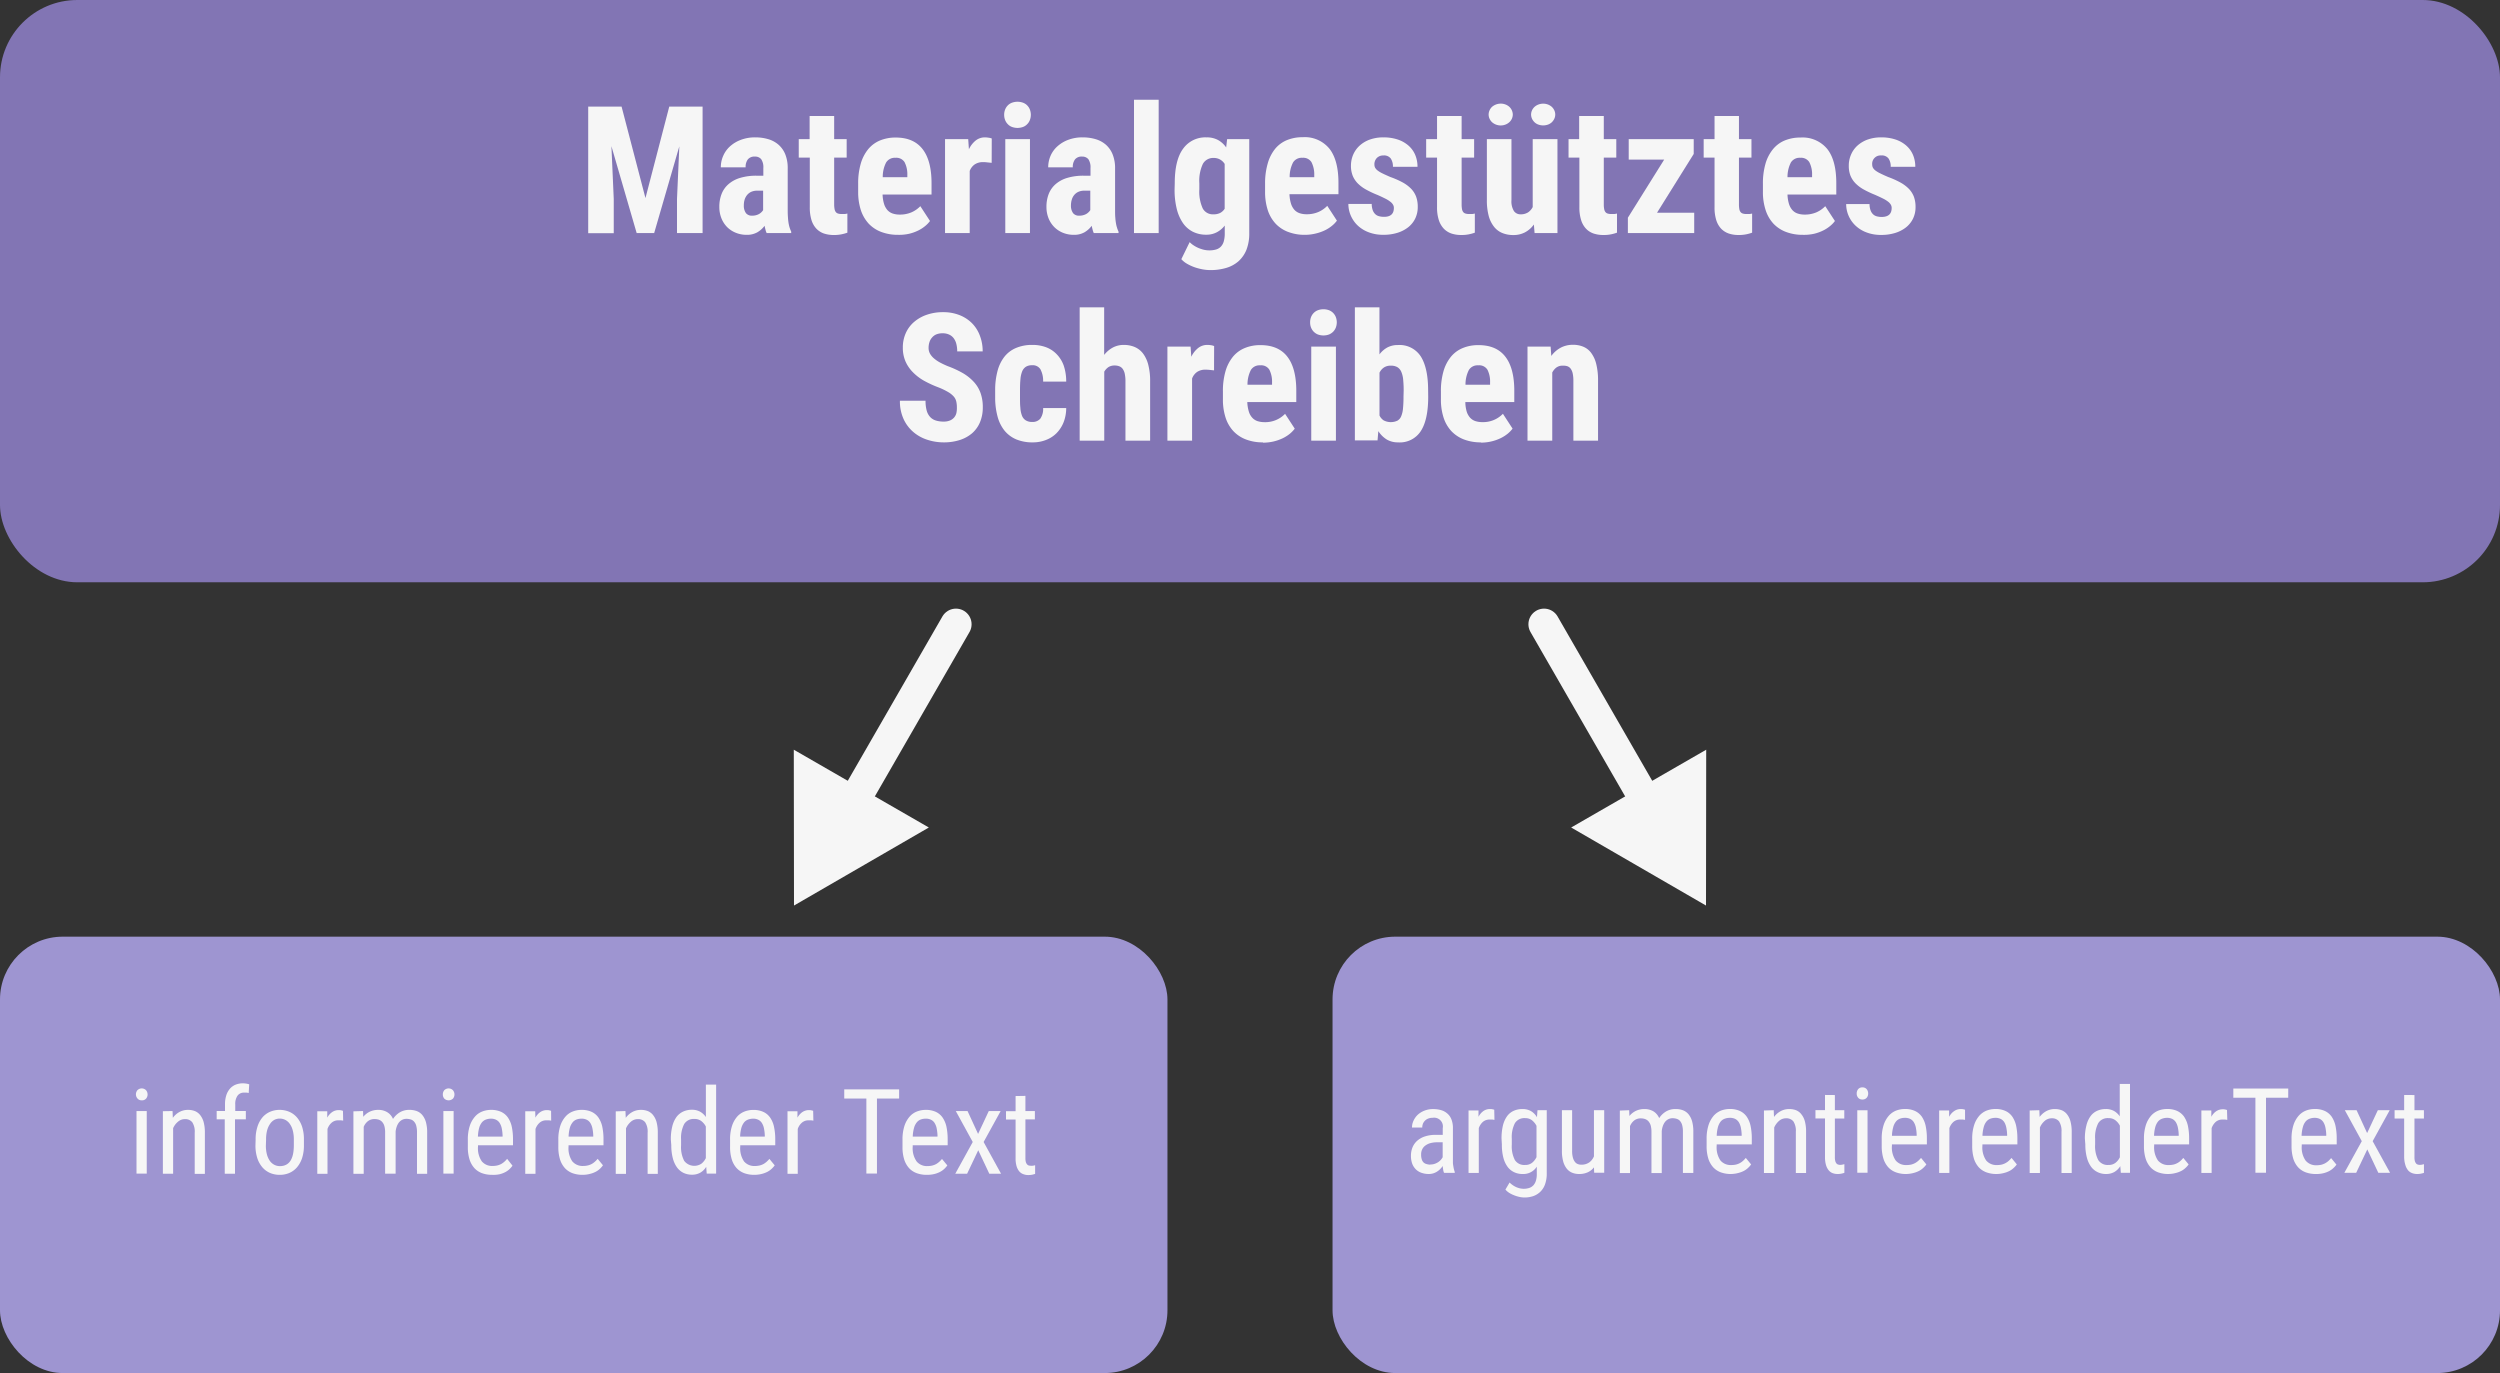 <svg id="Ebene_1" data-name="Ebene 1" xmlns="http://www.w3.org/2000/svg" viewBox="0 0 600 329.53"><rect x="0" y="0" width="600" height="329.53" fill="#333333" stroke="none"/><rect width="600" height="139.75" rx="18.56" fill="#8275b4"/><rect y="224.8" width="280.19" height="104.73" rx="15.06" fill="#9e95d1"/><rect x="319.81" y="224.8" width="280.19" height="104.73" rx="15.06" fill="#9e95d1"/><path d="M149.18,160.83l5.73,21.95,5.71-21.95h8v30.35h-6.14V183l.56-12.65L157,191.18H152.8l-6.06-20.86L147.3,183v8.21h-6.13V160.83Z" transform="translate(0 -135.24)" fill="#f6f6f6"/><path d="M184,191.18a3.94,3.94,0,0,1-.28-.8c-.08-.3-.15-.61-.22-.95a5.85,5.85,0,0,1-1.72,1.55,5.05,5.05,0,0,1-2.58.62,6.87,6.87,0,0,1-2.57-.48,6.27,6.27,0,0,1-2.09-1.35,6.35,6.35,0,0,1-1.39-2.12,7.25,7.25,0,0,1-.51-2.78,8.31,8.31,0,0,1,.55-3.1,6,6,0,0,1,1.67-2.35,7.44,7.44,0,0,1,2.79-1.49,13.27,13.27,0,0,1,3.95-.52h1.6v-1.82a3.41,3.41,0,0,0-.52-2.15,1.87,1.87,0,0,0-1.52-.62,2,2,0,0,0-1.68.68,3,3,0,0,0-.53,1.9H173a6.73,6.73,0,0,1,.58-2.78,6.6,6.6,0,0,1,1.65-2.28,8.14,8.14,0,0,1,2.61-1.55,9.51,9.51,0,0,1,3.44-.58,10.85,10.85,0,0,1,3.1.43,6.51,6.51,0,0,1,2.46,1.33,6.12,6.12,0,0,1,1.63,2.32,8.84,8.84,0,0,1,.58,3.39v10q0,1,.06,1.74a12.68,12.68,0,0,0,.15,1.38,8.52,8.52,0,0,0,.26,1.1,7.83,7.83,0,0,0,.37.93v.35ZM180.49,187a3.31,3.31,0,0,0,1.66-.39,2.84,2.84,0,0,0,1-.94V181h-1.39a3.49,3.49,0,0,0-1.44.27,2.81,2.81,0,0,0-1,.75,3.33,3.33,0,0,0-.61,1.13,4.73,4.73,0,0,0-.19,1.37,3,3,0,0,0,.51,1.87A1.75,1.75,0,0,0,180.49,187Z" transform="translate(0 -135.24)" fill="#f6f6f6"/><path d="M200.2,163.08v5.55h3v4.44h-3v11.19a6.14,6.14,0,0,0,.1,1.17,1.6,1.6,0,0,0,.31.72,1.11,1.11,0,0,0,.55.35,2.83,2.83,0,0,0,.82.1c.29,0,.56,0,.8,0a4.51,4.51,0,0,0,.59-.11l0,4.59a9.4,9.4,0,0,1-1.44.4,8.76,8.76,0,0,1-1.81.16,7.39,7.39,0,0,1-2.38-.36,4.6,4.6,0,0,1-1.82-1.17,5.31,5.31,0,0,1-1.17-2.08,10.1,10.1,0,0,1-.4-3.06V173.07H191.7v-4.44h2.61v-5.55Z" transform="translate(0 -135.24)" fill="#f6f6f6"/><path d="M215.57,191.6a11.2,11.2,0,0,1-4.11-.71,8.08,8.08,0,0,1-3-2,8.94,8.94,0,0,1-1.87-3.26,14.14,14.14,0,0,1-.63-4.39v-1.86a17,17,0,0,1,.61-4.82,9.84,9.84,0,0,1,1.77-3.48,7.33,7.33,0,0,1,2.84-2.12,9.75,9.75,0,0,1,3.8-.71c2.87,0,5,.93,6.44,2.78s2.15,4.58,2.15,8.21v2.69H211.82a8.63,8.63,0,0,0,.36,2.27,4.11,4.11,0,0,0,.82,1.48,3,3,0,0,0,1.26.81,5.2,5.2,0,0,0,1.68.25,7,7,0,0,0,2.79-.53,6.65,6.65,0,0,0,2.15-1.49l2.32,3.56a6.75,6.75,0,0,1-1.15,1.2,8.28,8.28,0,0,1-1.67,1.08,10.42,10.42,0,0,1-2.17.78A10.88,10.88,0,0,1,215.57,191.6Zm-.65-18.49a2.45,2.45,0,0,0-2.24,1.11,7.46,7.46,0,0,0-.82,3.54h5.9v-.54a6.32,6.32,0,0,0-.67-3.07A2.33,2.33,0,0,0,214.92,173.11Z" transform="translate(0 -135.24)" fill="#f6f6f6"/><path d="M238,174.32l-1-.1a7.63,7.63,0,0,0-1-.07,3.54,3.54,0,0,0-2.07.55,3.31,3.31,0,0,0-1.2,1.58v14.9h-5.92V168.63h5.56l.17,2.44a5.94,5.94,0,0,1,1.63-2.11,3.54,3.54,0,0,1,2.22-.75,5.52,5.52,0,0,1,.87.08,3,3,0,0,1,.76.19Z" transform="translate(0 -135.24)" fill="#f6f6f6"/><path d="M241,162.79a3.4,3.4,0,0,1,.23-1.26,2.89,2.89,0,0,1,.65-1,2.69,2.69,0,0,1,1-.64,3.9,3.9,0,0,1,2.64,0,2.69,2.69,0,0,1,1,.64,2.89,2.89,0,0,1,.65,1,3.57,3.57,0,0,1,0,2.52,2.84,2.84,0,0,1-.65,1,2.61,2.61,0,0,1-1,.66,3.9,3.9,0,0,1-2.64,0,2.61,2.61,0,0,1-1-.66,2.84,2.84,0,0,1-.65-1A3.4,3.4,0,0,1,241,162.79Zm6.19,28.39h-5.92V168.63h5.92Z" transform="translate(0 -135.24)" fill="#f6f6f6"/><path d="M262.51,191.18a4.65,4.65,0,0,1-.28-.8c-.08-.3-.15-.61-.22-.95a5.73,5.73,0,0,1-1.72,1.55,5,5,0,0,1-2.57.62,6.88,6.88,0,0,1-2.58-.48,6.23,6.23,0,0,1-2.08-1.35,6.37,6.37,0,0,1-1.4-2.12,7.25,7.25,0,0,1-.51-2.78,8.31,8.31,0,0,1,.55-3.1,6.06,6.06,0,0,1,1.67-2.35,7.44,7.44,0,0,1,2.79-1.49,13.32,13.32,0,0,1,3.95-.52h1.61v-1.82a3.47,3.47,0,0,0-.52-2.15,1.9,1.9,0,0,0-1.52-.62,2,2,0,0,0-1.68.68,3,3,0,0,0-.53,1.9h-5.9a6.88,6.88,0,0,1,.57-2.78,6.51,6.51,0,0,1,1.66-2.28,8.09,8.09,0,0,1,2.6-1.55,9.55,9.55,0,0,1,3.44-.58,10.92,10.92,0,0,1,3.11.43,6.66,6.66,0,0,1,2.46,1.33,6.21,6.21,0,0,1,1.62,2.32,8.83,8.83,0,0,1,.59,3.39v10c0,.65,0,1.23.05,1.74a12.53,12.53,0,0,0,.16,1.38,7.13,7.13,0,0,0,.26,1.1,6.41,6.41,0,0,0,.36.93v.35ZM259,187a3.35,3.35,0,0,0,1.67-.39,2.84,2.84,0,0,0,1-.94V181h-1.4a3.56,3.56,0,0,0-1.44.27,2.81,2.81,0,0,0-1,.75,3.15,3.15,0,0,0-.6,1.13,4.73,4.73,0,0,0-.2,1.37,3,3,0,0,0,.51,1.87A1.75,1.75,0,0,0,259,187Z" transform="translate(0 -135.24)" fill="#f6f6f6"/><path d="M278.08,191.18h-5.92v-32h5.92Z" transform="translate(0 -135.24)" fill="#f6f6f6"/><path d="M281.94,179.22c0-3.7.66-6.46,2-8.28a6.55,6.55,0,0,1,5.61-2.73,5.64,5.64,0,0,1,2.79.64,5.77,5.77,0,0,1,1.94,1.78l.23-2h5.31v22.55a10.7,10.7,0,0,1-.67,4,7.42,7.42,0,0,1-1.91,2.76,7.8,7.8,0,0,1-2.95,1.6,13.09,13.09,0,0,1-3.83.52,10.42,10.42,0,0,1-1.75-.16,13.52,13.52,0,0,1-1.92-.49,11,11,0,0,1-1.82-.82,5.42,5.42,0,0,1-1.45-1.15l2-4.09a5.35,5.35,0,0,0,.95.78,7.32,7.32,0,0,0,1.17.63,9.13,9.13,0,0,0,1.28.42,5.88,5.88,0,0,0,1.29.15,5.6,5.6,0,0,0,1.6-.2,2.63,2.63,0,0,0,1.17-.67,3,3,0,0,0,.72-1.28,6.86,6.86,0,0,0,.24-2v-1.81A5.82,5.82,0,0,1,292,191a5.31,5.31,0,0,1-2.51.57,7,7,0,0,1-3.2-.71,6.47,6.47,0,0,1-2.38-2.08,10.38,10.38,0,0,1-1.49-3.41,18.92,18.92,0,0,1-.52-4.7Zm5.9,1.48a9.64,9.64,0,0,0,.81,4.55,2.74,2.74,0,0,0,2.58,1.43,3.47,3.47,0,0,0,1.62-.34,2.86,2.86,0,0,0,1.07-1V174.59a3,3,0,0,0-2.64-1.44,2.81,2.81,0,0,0-2.6,1.44,9.59,9.59,0,0,0-.84,4.63Z" transform="translate(0 -135.24)" fill="#f6f6f6"/><path d="M313.23,191.6a11.13,11.13,0,0,1-4.11-.71,8,8,0,0,1-3-2,8.8,8.8,0,0,1-1.87-3.26,14.14,14.14,0,0,1-.63-4.39v-1.86a17,17,0,0,1,.61-4.82A9.84,9.84,0,0,1,306,171a7.25,7.25,0,0,1,2.84-2.12,9.71,9.71,0,0,1,3.8-.71,7.64,7.64,0,0,1,6.44,2.78q2.15,2.76,2.15,8.21v2.69H309.47a9,9,0,0,0,.37,2.27,4,4,0,0,0,.82,1.48,3,3,0,0,0,1.26.81,5.2,5.2,0,0,0,1.68.25,7,7,0,0,0,2.78-.53,6.58,6.58,0,0,0,2.16-1.49l2.32,3.56a6.75,6.75,0,0,1-1.15,1.2,8.28,8.28,0,0,1-1.67,1.08,10.42,10.42,0,0,1-2.17.78A10.88,10.88,0,0,1,313.23,191.6Zm-.65-18.49a2.44,2.44,0,0,0-2.24,1.11,7.46,7.46,0,0,0-.82,3.54h5.9v-.54a6.44,6.44,0,0,0-.67-3.07A2.33,2.33,0,0,0,312.58,173.11Z" transform="translate(0 -135.24)" fill="#f6f6f6"/><path d="M334.53,185.14a1.48,1.48,0,0,0-.22-.8,2.45,2.45,0,0,0-.69-.73,6.86,6.86,0,0,0-1.22-.74c-.5-.25-1.09-.53-1.79-.84a23.45,23.45,0,0,1-2.73-1.28,8.73,8.73,0,0,1-2-1.48,5.76,5.76,0,0,1-1.23-1.85,6.33,6.33,0,0,1-.42-2.39,6.75,6.75,0,0,1,.53-2.66,6.37,6.37,0,0,1,1.54-2.17,7.32,7.32,0,0,1,2.45-1.46,9.56,9.56,0,0,1,3.28-.53,10.67,10.67,0,0,1,3.41.51,7.56,7.56,0,0,1,2.57,1.44,6.22,6.22,0,0,1,1.63,2.23,7.3,7.3,0,0,1,.56,2.89h-5.9a3.39,3.39,0,0,0-.52-2,2,2,0,0,0-1.77-.73,2.11,2.11,0,0,0-1.54.58,2.13,2.13,0,0,0-.61,1.63,1.56,1.56,0,0,0,.2.78,2.4,2.4,0,0,0,.65.68,7,7,0,0,0,1.17.68c.49.24,1.09.51,1.8.82A20.23,20.23,0,0,1,336.6,179a8.69,8.69,0,0,1,2.06,1.53,5.68,5.68,0,0,1,1.21,1.91,7.14,7.14,0,0,1,.39,2.46,6.27,6.27,0,0,1-.58,2.73,6.06,6.06,0,0,1-1.66,2.11,8,8,0,0,1-2.59,1.36,11,11,0,0,1-3.4.49,9.54,9.54,0,0,1-3.64-.64,7.86,7.86,0,0,1-2.64-1.68,7.34,7.34,0,0,1-1.6-2.38,7.07,7.07,0,0,1-.54-2.7h5.6a4.74,4.74,0,0,0,.25,1.51,2.53,2.53,0,0,0,.62.95,2.05,2.05,0,0,0,.92.49,4.65,4.65,0,0,0,1.15.14C333.74,187.29,334.53,186.57,334.53,185.14Z" transform="translate(0 -135.24)" fill="#f6f6f6"/><path d="M350.79,163.08v5.55h3v4.44h-3v11.19a6.24,6.24,0,0,0,.09,1.17,1.6,1.6,0,0,0,.31.72,1.14,1.14,0,0,0,.56.35,2.71,2.71,0,0,0,.81.1c.29,0,.56,0,.8,0a4.71,4.71,0,0,0,.6-.11l0,4.59a10.09,10.09,0,0,1-1.44.4,8.86,8.86,0,0,1-1.82.16,7.37,7.37,0,0,1-2.37-.36,4.64,4.64,0,0,1-1.83-1.17A5.43,5.43,0,0,1,345.3,188a9.77,9.77,0,0,1-.41-3.06V173.07h-2.61v-4.44h2.61v-5.55Z" transform="translate(0 -135.24)" fill="#f6f6f6"/><path d="M368.13,189.12A6.17,6.17,0,0,1,366,191a5.88,5.88,0,0,1-2.83.65,6.84,6.84,0,0,1-2.57-.47,4.87,4.87,0,0,1-2-1.48,7.13,7.13,0,0,1-1.3-2.6,14.27,14.27,0,0,1-.45-3.83V168.63h5.9v14.63a4.43,4.43,0,0,0,.6,2.64,1.9,1.9,0,0,0,1.58.78,3.23,3.23,0,0,0,1.8-.47,3.33,3.33,0,0,0,1.12-1.28v-16.3h5.94v22.55H368.3Zm-10.86-26.39a2.47,2.47,0,0,1,.22-1,2.73,2.73,0,0,1,.6-.85,3.23,3.23,0,0,1,3.24-.56,3,3,0,0,1,.91.56,2.6,2.6,0,0,1,.61.85,2.63,2.63,0,0,1,.22,1,2.55,2.55,0,0,1-.22,1,2.67,2.67,0,0,1-.61.84,3,3,0,0,1-.91.56,3.16,3.16,0,0,1-3.24-.56,2.8,2.8,0,0,1-.6-.84A2.4,2.4,0,0,1,357.27,162.73Zm10.19,0a2.58,2.58,0,0,1,.22-1,2.67,2.67,0,0,1,.61-.84,2.91,2.91,0,0,1,.92-.56,3.28,3.28,0,0,1,2.31,0,3.15,3.15,0,0,1,.92.56,2.8,2.8,0,0,1,.6.84,2.43,2.43,0,0,1,.22,1,2.4,2.4,0,0,1-.22,1,3,3,0,0,1-.6.85,2.77,2.77,0,0,1-.92.56,3.44,3.44,0,0,1-2.31,0,2.58,2.58,0,0,1-.92-.56,2.83,2.83,0,0,1-.61-.85A2.55,2.55,0,0,1,367.46,162.73Z" transform="translate(0 -135.24)" fill="#f6f6f6"/><path d="M384.91,163.08v5.55h3v4.44h-3v11.19a5.41,5.41,0,0,0,.1,1.17,1.5,1.5,0,0,0,.31.72,1.07,1.07,0,0,0,.55.35,2.71,2.71,0,0,0,.81.1c.3,0,.56,0,.81,0a4.51,4.51,0,0,0,.59-.11l0,4.59a10.09,10.09,0,0,1-1.44.4,8.76,8.76,0,0,1-1.81.16,7.39,7.39,0,0,1-2.38-.36,4.54,4.54,0,0,1-1.82-1.17,5.31,5.31,0,0,1-1.17-2.08,10.07,10.07,0,0,1-.41-3.06V173.07h-2.6v-4.44H379v-5.55Z" transform="translate(0 -135.24)" fill="#f6f6f6"/><path d="M397.69,186.29h8.92v4.89H390.69v-3.69l8.71-13.94h-8.51v-4.92h15.6v3.56Z" transform="translate(0 -135.24)" fill="#f6f6f6"/><path d="M417.35,163.08v5.55h3v4.44h-3v11.19a6.24,6.24,0,0,0,.09,1.17,1.6,1.6,0,0,0,.31.72,1.1,1.1,0,0,0,.56.35,2.71,2.71,0,0,0,.81.1c.29,0,.56,0,.8,0a4.51,4.51,0,0,0,.59-.11l0,4.59a9.4,9.4,0,0,1-1.44.4,8.69,8.69,0,0,1-1.81.16,7.33,7.33,0,0,1-2.37-.36,4.64,4.64,0,0,1-1.83-1.17,5.31,5.31,0,0,1-1.17-2.08,10.1,10.1,0,0,1-.4-3.06V173.07h-2.61v-4.44h2.61v-5.55Z" transform="translate(0 -135.24)" fill="#f6f6f6"/><path d="M432.71,191.6a11.2,11.2,0,0,1-4.11-.71,8.08,8.08,0,0,1-3-2,8.78,8.78,0,0,1-1.86-3.26,13.84,13.84,0,0,1-.64-4.39v-1.86a17,17,0,0,1,.61-4.82,9.7,9.7,0,0,1,1.78-3.48,7.22,7.22,0,0,1,2.83-2.12,9.75,9.75,0,0,1,3.8-.71,7.66,7.66,0,0,1,6.45,2.78q2.15,2.76,2.14,8.21v2.69H429a8.63,8.63,0,0,0,.36,2.27,4,4,0,0,0,.83,1.48,2.89,2.89,0,0,0,1.26.81,5.1,5.1,0,0,0,1.67.25,7,7,0,0,0,2.79-.53,6.65,6.65,0,0,0,2.15-1.49l2.32,3.56a6.42,6.42,0,0,1-1.15,1.2,8.28,8.28,0,0,1-1.67,1.08,10.32,10.32,0,0,1-2.16.78A11,11,0,0,1,432.71,191.6Zm-.65-18.49a2.45,2.45,0,0,0-2.24,1.11,7.59,7.59,0,0,0-.82,3.54h5.9v-.54a6.32,6.32,0,0,0-.67-3.07A2.33,2.33,0,0,0,432.06,173.11Z" transform="translate(0 -135.24)" fill="#f6f6f6"/><path d="M454,185.14a1.48,1.48,0,0,0-.22-.8,2.54,2.54,0,0,0-.68-.73,7.24,7.24,0,0,0-1.22-.74q-.75-.37-1.8-.84a25.11,25.11,0,0,1-2.73-1.28,8.73,8.73,0,0,1-2-1.48,5.76,5.76,0,0,1-1.23-1.85,6.34,6.34,0,0,1-.41-2.39,6.58,6.58,0,0,1,.53-2.66,6.21,6.21,0,0,1,1.53-2.17,7.42,7.42,0,0,1,2.45-1.46,9.56,9.56,0,0,1,3.28-.53,10.62,10.62,0,0,1,3.41.51,7.47,7.47,0,0,1,2.57,1.44,6.22,6.22,0,0,1,1.63,2.23,7.3,7.3,0,0,1,.56,2.89h-5.9a3.39,3.39,0,0,0-.52-2,2,2,0,0,0-1.77-.73,2,2,0,0,0-2.15,2.21,1.56,1.56,0,0,0,.2.78,2.4,2.4,0,0,0,.65.68,7.13,7.13,0,0,0,1.18.68c.48.24,1.08.51,1.79.82a20.9,20.9,0,0,1,2.93,1.31,8.83,8.83,0,0,1,2.05,1.53,5.68,5.68,0,0,1,1.21,1.91,7.14,7.14,0,0,1,.39,2.46,6.27,6.27,0,0,1-.58,2.73,6.06,6.06,0,0,1-1.66,2.11,8,8,0,0,1-2.59,1.36,11,11,0,0,1-3.4.49,9.57,9.57,0,0,1-3.64-.64,7.82,7.82,0,0,1-2.63-1.68,7.22,7.22,0,0,1-1.61-2.38,7.07,7.07,0,0,1-.54-2.7h5.61a4.24,4.24,0,0,0,.25,1.51,2.4,2.4,0,0,0,.61.95,2.05,2.05,0,0,0,.92.49,4.67,4.67,0,0,0,1.16.14C453.22,187.29,454,186.57,454,185.14Z" transform="translate(0 -135.24)" fill="#f6f6f6"/><path d="M229.65,233a6.13,6.13,0,0,0-.15-1.42,2.73,2.73,0,0,0-.61-1.18,5.32,5.32,0,0,0-1.34-1.07,16.12,16.12,0,0,0-2.3-1.11,26.11,26.11,0,0,1-3.26-1.48,11.77,11.77,0,0,1-2.73-2,8.74,8.74,0,0,1-1.88-2.62,8.2,8.2,0,0,1-.7-3.47,8.34,8.34,0,0,1,.71-3.47,7.58,7.58,0,0,1,2-2.68,9.27,9.27,0,0,1,3.05-1.72,11.69,11.69,0,0,1,3.88-.62,10.53,10.53,0,0,1,3.95.7,8.77,8.77,0,0,1,3,1.94,8.46,8.46,0,0,1,1.9,3,10.29,10.29,0,0,1,.67,3.78h-6.11a7,7,0,0,0-.2-1.76,3.83,3.83,0,0,0-.62-1.37,2.84,2.84,0,0,0-1.1-.9,3.57,3.57,0,0,0-1.6-.32,3.84,3.84,0,0,0-1.51.27,2.7,2.7,0,0,0-1,.74,3,3,0,0,0-.63,1.11,4.43,4.43,0,0,0-.21,1.38,2.86,2.86,0,0,0,.32,1.35,4.2,4.2,0,0,0,.92,1.13,8.22,8.22,0,0,0,1.44,1c.56.3,1.19.6,1.87.89a23.42,23.42,0,0,1,3.71,1.71,11.4,11.4,0,0,1,2.64,2.13,7.84,7.84,0,0,1,1.59,2.68,10,10,0,0,1,.52,3.36,9.09,9.09,0,0,1-.66,3.57,7.26,7.26,0,0,1-1.87,2.64,8.54,8.54,0,0,1-2.95,1.64,12.48,12.48,0,0,1-3.9.58,12.64,12.64,0,0,1-3.85-.6,9.7,9.7,0,0,1-3.36-1.82,9.08,9.08,0,0,1-2.39-3.11,10.23,10.23,0,0,1-.91-4.46h6.15a8.75,8.75,0,0,0,.27,2.34,3.71,3.71,0,0,0,.83,1.55,3.09,3.09,0,0,0,1.36.85,6.06,6.06,0,0,0,1.9.26,3.71,3.71,0,0,0,1.49-.26,2.63,2.63,0,0,0,1-.71,2.54,2.54,0,0,0,.55-1.07A5.31,5.31,0,0,0,229.65,233Z" transform="translate(0 -135.24)" fill="#f6f6f6"/><path d="M247.74,236.51a2.45,2.45,0,0,0,1.91-.76,4,4,0,0,0,.7-2.58h5.54a9.38,9.38,0,0,1-.64,3.45,7.87,7.87,0,0,1-1.7,2.6,7.17,7.17,0,0,1-2.54,1.62,8.54,8.54,0,0,1-3.14.57,10,10,0,0,1-4-.73,7.33,7.33,0,0,1-2.81-2.12,9.13,9.13,0,0,1-1.66-3.41,17.4,17.4,0,0,1-.56-4.6v-1.63a17.61,17.61,0,0,1,.56-4.62,9.45,9.45,0,0,1,1.65-3.43,7,7,0,0,1,2.8-2.12,9.76,9.76,0,0,1,3.94-.73,9.18,9.18,0,0,1,3.3.57,6.83,6.83,0,0,1,2.54,1.69A7.55,7.55,0,0,1,255.3,223a11.92,11.92,0,0,1,.59,3.82h-5.54a5.89,5.89,0,0,0-.63-2.92,2.14,2.14,0,0,0-2-1,2.72,2.72,0,0,0-1.55.39,2.5,2.5,0,0,0-.88,1.16,6.6,6.6,0,0,0-.39,1.88c-.07.74-.1,1.6-.1,2.57v1.63c0,1,0,1.85.09,2.59a6.23,6.23,0,0,0,.38,1.87,2.3,2.3,0,0,0,.89,1.12A2.91,2.91,0,0,0,247.74,236.51Z" transform="translate(0 -135.24)" fill="#f6f6f6"/><path d="M265,220.42a6.66,6.66,0,0,1,2.1-1.78,5.53,5.53,0,0,1,2.61-.62,6.72,6.72,0,0,1,2.57.48,5,5,0,0,1,2,1.52,7.6,7.6,0,0,1,1.29,2.71,15.34,15.34,0,0,1,.46,4.06V241h-5.92V226.75a8.3,8.3,0,0,0-.17-1.81,3,3,0,0,0-.5-1.17,1.81,1.81,0,0,0-.81-.62,3,3,0,0,0-1.13-.19,2.7,2.7,0,0,0-1.48.39,3.45,3.45,0,0,0-1,1.09V241h-5.9V209H265Z" transform="translate(0 -135.24)" fill="#f6f6f6"/><path d="M291.37,224.13l-1-.11a9.63,9.63,0,0,0-1-.06,3.58,3.58,0,0,0-2.06.54,3.36,3.36,0,0,0-1.21,1.59V241h-5.92V218.43h5.56l.17,2.44a5.92,5.92,0,0,1,1.64-2.1,3.5,3.5,0,0,1,2.22-.75,5.42,5.42,0,0,1,.86.07,3.43,3.43,0,0,1,.76.2Z" transform="translate(0 -135.24)" fill="#f6f6f6"/><path d="M303.11,241.41a11.13,11.13,0,0,1-4.11-.71,8.14,8.14,0,0,1-3-2,8.77,8.77,0,0,1-1.87-3.26,14.1,14.1,0,0,1-.63-4.39v-1.85a17.08,17.08,0,0,1,.61-4.83,9.84,9.84,0,0,1,1.77-3.48,7.23,7.23,0,0,1,2.84-2.11,9.54,9.54,0,0,1,3.8-.71q4.29,0,6.44,2.77t2.15,8.21v2.69H299.35a9,9,0,0,0,.37,2.27,3.81,3.81,0,0,0,.82,1.48,3,3,0,0,0,1.26.82,5.49,5.49,0,0,0,1.68.25,6.61,6.61,0,0,0,4.94-2l2.32,3.56a7.5,7.5,0,0,1-1.15,1.2,8.72,8.72,0,0,1-1.67,1.07,10.9,10.9,0,0,1-4.81,1.09Zm-.65-18.49a2.43,2.43,0,0,0-2.24,1.1,7.54,7.54,0,0,0-.82,3.55h5.89V227a6.29,6.29,0,0,0-.66-3.06A2.31,2.31,0,0,0,302.46,222.92Z" transform="translate(0 -135.24)" fill="#f6f6f6"/><path d="M314.43,212.6a3.4,3.4,0,0,1,.22-1.26,3,3,0,0,1,.65-1,2.88,2.88,0,0,1,1-.65,3.93,3.93,0,0,1,2.65,0,2.88,2.88,0,0,1,1,.65,3,3,0,0,1,.65,1,3.57,3.57,0,0,1,0,2.52,3.09,3.09,0,0,1-.65,1,3.05,3.05,0,0,1-1,.66,3.93,3.93,0,0,1-2.65,0,3.05,3.05,0,0,1-1-.66,3.09,3.09,0,0,1-.65-1A3.4,3.4,0,0,1,314.43,212.6ZM320.62,241H314.7V218.43h5.92Z" transform="translate(0 -135.24)" fill="#f6f6f6"/><path d="M342.77,230.44q0,5.49-1.75,8.22a6,6,0,0,1-5.5,2.75,5.22,5.22,0,0,1-2.72-.7,6.47,6.47,0,0,1-2-2l-.19,2.23h-5.44V209h5.9v11.3a5.82,5.82,0,0,1,1.88-1.66,5.21,5.21,0,0,1,2.52-.59A6.06,6.06,0,0,1,341,220.8q1.75,2.79,1.75,8.16ZM336.88,229a25.47,25.47,0,0,0-.12-2.65,6,6,0,0,0-.45-1.87,2.38,2.38,0,0,0-.94-1.12,3.05,3.05,0,0,0-1.58-.36,2.87,2.87,0,0,0-1.66.45,3.13,3.13,0,0,0-1.05,1.24v10.27a2.89,2.89,0,0,0,1,1.17,3.74,3.74,0,0,0,3.28.08,2.11,2.11,0,0,0,.92-1.06,6.19,6.19,0,0,0,.44-1.88,27.29,27.29,0,0,0,.12-2.79Z" transform="translate(0 -135.24)" fill="#f6f6f6"/><path d="M355.43,241.41a11.2,11.2,0,0,1-4.11-.71,8.22,8.22,0,0,1-3-2,8.77,8.77,0,0,1-1.87-3.26,14.1,14.1,0,0,1-.63-4.39v-1.85a17.08,17.08,0,0,1,.61-4.83,9.84,9.84,0,0,1,1.77-3.48,7.23,7.23,0,0,1,2.84-2.11,9.57,9.57,0,0,1,3.8-.71c2.87,0,5,.92,6.44,2.77s2.15,4.59,2.15,8.21v2.69H351.68A8.56,8.56,0,0,0,352,234a4,4,0,0,0,.82,1.48,3,3,0,0,0,1.26.82,5.49,5.49,0,0,0,1.68.25,6.61,6.61,0,0,0,4.94-2l2.32,3.56a7.5,7.5,0,0,1-1.15,1.2,8.72,8.72,0,0,1-1.67,1.07,10.9,10.9,0,0,1-4.81,1.09Zm-.65-18.49a2.44,2.44,0,0,0-2.24,1.1,7.54,7.54,0,0,0-.82,3.55h5.9V227A6.28,6.28,0,0,0,357,224,2.31,2.31,0,0,0,354.78,222.92Z" transform="translate(0 -135.24)" fill="#f6f6f6"/><path d="M372.15,218.43l.16,2.24a6.76,6.76,0,0,1,2.29-2,6.24,6.24,0,0,1,2.94-.68,6.32,6.32,0,0,1,2.42.45,4.48,4.48,0,0,1,1.9,1.47,7.38,7.38,0,0,1,1.23,2.66,16.11,16.11,0,0,1,.44,4.05V241h-5.92V226.63a8.14,8.14,0,0,0-.17-1.8,3,3,0,0,0-.49-1.12,1.69,1.69,0,0,0-.8-.58A3.24,3.24,0,0,0,375,223a2.45,2.45,0,0,0-1.46.44,3.46,3.46,0,0,0-1,1.21V241H366.6V218.43Z" transform="translate(0 -135.24)" fill="#f6f6f6"/><path d="M32.62,397.9a1.6,1.6,0,0,1,.35-1,1.46,1.46,0,0,1,2.09,0,1.59,1.59,0,0,1,.36,1,1.56,1.56,0,0,1-.35,1,1.29,1.29,0,0,1-1.06.42,1.27,1.27,0,0,1-1-.42A1.56,1.56,0,0,1,32.62,397.9Zm2.6,19H32.76v-15h2.46Z" transform="translate(0 -135.24)" fill="#f6f6f6"/><path d="M41.41,401.89l.07,1.63a4.87,4.87,0,0,1,1.6-1.41,4.29,4.29,0,0,1,2.05-.5,4.47,4.47,0,0,1,1.67.3,3.14,3.14,0,0,1,1.28,1,4.75,4.75,0,0,1,.81,1.69,9.6,9.6,0,0,1,.28,2.51v9.86H46.73v-9.88a4.11,4.11,0,0,0-.59-2.51,2.13,2.13,0,0,0-1.77-.75,2.51,2.51,0,0,0-1.65.62A4.25,4.25,0,0,0,41.55,406v10.93H39.09v-15Z" transform="translate(0 -135.24)" fill="#f6f6f6"/><path d="M53.94,416.93V403.88H52v-2h2v-1.58a7,7,0,0,1,.3-2.15,4.43,4.43,0,0,1,.85-1.58,3.59,3.59,0,0,1,1.37-1,4.69,4.69,0,0,1,1.8-.33,4.88,4.88,0,0,1,1.49.24l-.12,2.08a3.71,3.71,0,0,0-.55-.09c-.2,0-.4,0-.58,0a1.84,1.84,0,0,0-1.55.73,3.43,3.43,0,0,0-.55,2.1v1.58H59v2H56.4v13.05Z" transform="translate(0 -135.24)" fill="#f6f6f6"/><path d="M61.35,408.71a9.67,9.67,0,0,1,.45-3.09A6.44,6.44,0,0,1,63,403.4a5.05,5.05,0,0,1,1.84-1.34,5.7,5.7,0,0,1,2.26-.45,5.9,5.9,0,0,1,2.3.45,5.09,5.09,0,0,1,1.85,1.34,6.61,6.61,0,0,1,1.24,2.22,9.67,9.67,0,0,1,.45,3.09v1.42a9.61,9.61,0,0,1-.45,3.08,6.61,6.61,0,0,1-1.24,2.22,5.11,5.11,0,0,1-1.84,1.33,5.72,5.72,0,0,1-2.28.44,5.84,5.84,0,0,1-2.29-.44A5.11,5.11,0,0,1,63,415.43a6.44,6.44,0,0,1-1.24-2.22,9.61,9.61,0,0,1-.45-3.08Zm2.46,1.42a8.33,8.33,0,0,0,.25,2.18,5,5,0,0,0,.71,1.55,3,3,0,0,0,1.07.93,2.84,2.84,0,0,0,1.33.32q3.35,0,3.35-5v-1.42a8.19,8.19,0,0,0-.26-2.16,4.79,4.79,0,0,0-.71-1.56,3,3,0,0,0-1.07-.95,2.91,2.91,0,0,0-1.34-.32,2.86,2.86,0,0,0-1.32.32,3,3,0,0,0-1,.95,5,5,0,0,0-.71,1.56,8.22,8.22,0,0,0-.25,2.16Z" transform="translate(0 -135.24)" fill="#f6f6f6"/><path d="M82.36,404.2a3.93,3.93,0,0,0-.54-.08l-.57,0a2.39,2.39,0,0,0-1.65.56,3.5,3.5,0,0,0-1,1.51v10.76H76.15v-15h2.39l0,1.53a3.82,3.82,0,0,1,1.15-1.32,2.72,2.72,0,0,1,1.64-.49l.26,0,.29.05.25.06.18.07Z" transform="translate(0 -135.24)" fill="#f6f6f6"/><path d="M87.13,401.89l.05,1.39a4.59,4.59,0,0,1,1.55-1.23,4.72,4.72,0,0,1,2.08-.44,4.07,4.07,0,0,1,2.06.52,3.41,3.41,0,0,1,1.45,1.66,5.19,5.19,0,0,1,1.62-1.58,4.39,4.39,0,0,1,2.33-.6,5.08,5.08,0,0,1,1.81.31,3.23,3.23,0,0,1,1.33,1,4.66,4.66,0,0,1,.83,1.7,9.28,9.28,0,0,1,.28,2.45v9.88h-2.44V407a5.79,5.79,0,0,0-.18-1.57,2.43,2.43,0,0,0-.52-1,1.77,1.77,0,0,0-.8-.52,3.53,3.53,0,0,0-1.06-.15,2.19,2.19,0,0,0-1,.24,2.48,2.48,0,0,0-.79.65,3.65,3.65,0,0,0-.52,1,4.58,4.58,0,0,0-.26,1.19v10.08H92.43v-9.88a5.43,5.43,0,0,0-.17-1.5,2.47,2.47,0,0,0-.51-1A2,2,0,0,0,91,404a3,3,0,0,0-1.06-.18,2.52,2.52,0,0,0-1.65.51,3.28,3.28,0,0,0-1,1.36v11.27H84.82v-15Z" transform="translate(0 -135.24)" fill="#f6f6f6"/><path d="M106.28,397.9a1.6,1.6,0,0,1,.34-1,1.46,1.46,0,0,1,2.09,0,1.59,1.59,0,0,1,.36,1,1.56,1.56,0,0,1-.35,1,1.52,1.52,0,0,1-2.1,0A1.55,1.55,0,0,1,106.28,397.9Zm2.59,19h-2.46v-15h2.46Z" transform="translate(0 -135.24)" fill="#f6f6f6"/><path d="M118.12,417.2a7,7,0,0,1-2.44-.4,4.74,4.74,0,0,1-1.84-1.23,5.62,5.62,0,0,1-1.16-2.09,9.84,9.84,0,0,1-.4-3V408.8a10.5,10.5,0,0,1,.47-3.36,6.39,6.39,0,0,1,1.25-2.22,4.44,4.44,0,0,1,1.77-1.23,5.8,5.8,0,0,1,2.07-.38,5.74,5.74,0,0,1,2.42.47,4.1,4.1,0,0,1,1.64,1.37,6.25,6.25,0,0,1,.93,2.22,14.46,14.46,0,0,1,.29,3v1.43h-8.4v.35a5.48,5.48,0,0,0,.92,3.52,3.2,3.2,0,0,0,2.61,1.1,4.81,4.81,0,0,0,1.13-.13,3.9,3.9,0,0,0,.92-.35,4.21,4.21,0,0,0,.76-.55,5.25,5.25,0,0,0,.65-.68L123,415a5.63,5.63,0,0,1-.73.84,4.68,4.68,0,0,1-1,.71,6.3,6.3,0,0,1-1.37.51A7.13,7.13,0,0,1,118.12,417.2Zm-.28-13.48a3.44,3.44,0,0,0-1.18.2,2.27,2.27,0,0,0-1,.69,3.88,3.88,0,0,0-.66,1.32,9.42,9.42,0,0,0-.3,2.1h5.92v-.33a10.94,10.94,0,0,0-.19-1.61,4,4,0,0,0-.46-1.25,2.13,2.13,0,0,0-.84-.82A2.67,2.67,0,0,0,117.84,403.72Z" transform="translate(0 -135.24)" fill="#f6f6f6"/><path d="M132.28,404.2a4.05,4.05,0,0,0-.55-.08l-.57,0a2.38,2.38,0,0,0-1.64.56,3.6,3.6,0,0,0-1,1.51v10.76h-2.46v-15h2.39l.05,1.53a3.7,3.7,0,0,1,1.14-1.32,2.75,2.75,0,0,1,1.65-.49l.26,0,.28.05.26.06.17.07Z" transform="translate(0 -135.24)" fill="#f6f6f6"/><path d="M139.84,417.2a7,7,0,0,1-2.44-.4,4.74,4.74,0,0,1-1.84-1.23,5.62,5.62,0,0,1-1.16-2.09,9.84,9.84,0,0,1-.4-3V408.8a10.5,10.5,0,0,1,.47-3.36,6.39,6.39,0,0,1,1.25-2.22,4.44,4.44,0,0,1,1.77-1.23,5.8,5.8,0,0,1,2.07-.38,5.74,5.74,0,0,1,2.42.47,4.1,4.1,0,0,1,1.64,1.37,6.25,6.25,0,0,1,.93,2.22,14.46,14.46,0,0,1,.29,3v1.43h-8.39v.35a5.48,5.48,0,0,0,.91,3.52,3.21,3.21,0,0,0,2.62,1.1,4.78,4.78,0,0,0,1.12-.13,3.9,3.9,0,0,0,.92-.35,4.21,4.21,0,0,0,.76-.55,6.09,6.09,0,0,0,.66-.68l1.27,1.55a5.63,5.63,0,0,1-.73.84,4.68,4.68,0,0,1-1,.71,6.3,6.3,0,0,1-1.37.51A7.13,7.13,0,0,1,139.84,417.2Zm-.28-13.48a3.44,3.44,0,0,0-1.18.2,2.18,2.18,0,0,0-.95.69,3.71,3.71,0,0,0-.67,1.32,9.42,9.42,0,0,0-.3,2.1h5.92v-.33a10.94,10.94,0,0,0-.19-1.61,4,4,0,0,0-.46-1.25,2.13,2.13,0,0,0-.84-.82A2.64,2.64,0,0,0,139.56,403.72Z" transform="translate(0 -135.24)" fill="#f6f6f6"/><path d="M150.11,401.89l.07,1.63a4.87,4.87,0,0,1,1.6-1.41,4.29,4.29,0,0,1,2.05-.5,4.47,4.47,0,0,1,1.67.3,3.14,3.14,0,0,1,1.28,1,4.75,4.75,0,0,1,.81,1.69,9.6,9.6,0,0,1,.28,2.51v9.86h-2.44v-9.88a4.11,4.11,0,0,0-.59-2.51,2.13,2.13,0,0,0-1.77-.75,2.49,2.49,0,0,0-1.65.62,4.39,4.39,0,0,0-1.18,1.59v10.93h-2.46v-15Z" transform="translate(0 -135.24)" fill="#f6f6f6"/><path d="M161,408.73a12.54,12.54,0,0,1,.36-3.2,6.53,6.53,0,0,1,1-2.22A4.19,4.19,0,0,1,164,402a4.91,4.91,0,0,1,2-.42,4.08,4.08,0,0,1,2,.45,4.15,4.15,0,0,1,1.41,1.3v-7.78h2.46v21.35h-2.26l-.12-1.62a4.18,4.18,0,0,1-1.43,1.41,4.06,4.06,0,0,1-2,.48,4.75,4.75,0,0,1-2-.43,4.32,4.32,0,0,1-1.58-1.32,6.61,6.61,0,0,1-1-2.2,11.92,11.92,0,0,1-.37-3.12Zm2.46,1.4a7.14,7.14,0,0,0,.75,3.72,3.06,3.06,0,0,0,4.13.67,3.79,3.79,0,0,0,1.06-1.33V405.6a3.94,3.94,0,0,0-1.08-1.3,2.62,2.62,0,0,0-1.65-.51,2.68,2.68,0,0,0-2.46,1.21,7.26,7.26,0,0,0-.75,3.73Z" transform="translate(0 -135.24)" fill="#f6f6f6"/><path d="M181.05,417.2a6.88,6.88,0,0,1-2.43-.4,4.74,4.74,0,0,1-1.84-1.23,5.49,5.49,0,0,1-1.16-2.09,9.84,9.84,0,0,1-.4-3V408.8a10.23,10.23,0,0,1,.47-3.36,6.37,6.37,0,0,1,1.24-2.22A4.58,4.58,0,0,1,178.7,402a5.89,5.89,0,0,1,2.08-.38,5.66,5.66,0,0,1,2.41.47,4,4,0,0,1,1.64,1.37,5.91,5.91,0,0,1,.93,2.22,13.78,13.78,0,0,1,.3,3v1.43h-8.4v.35a5.54,5.54,0,0,0,.91,3.52,3.22,3.22,0,0,0,2.62,1.1,4.87,4.87,0,0,0,1.13-.13,3.9,3.9,0,0,0,.92-.35,4.6,4.6,0,0,0,.76-.55,5.25,5.25,0,0,0,.65-.68l1.28,1.55a5.18,5.18,0,0,1-.74.84,4.61,4.61,0,0,1-1,.71,6.3,6.3,0,0,1-1.37.51A7.22,7.22,0,0,1,181.05,417.2Zm-.27-13.48a3.54,3.54,0,0,0-1.19.2,2.24,2.24,0,0,0-1,.69,3.88,3.88,0,0,0-.66,1.32,8.87,8.87,0,0,0-.3,2.1h5.92v-.33a10.94,10.94,0,0,0-.19-1.61,4,4,0,0,0-.46-1.25,2.13,2.13,0,0,0-.84-.82A2.67,2.67,0,0,0,180.78,403.72Z" transform="translate(0 -135.24)" fill="#f6f6f6"/><path d="M195.21,404.2a3.71,3.71,0,0,0-.54-.08l-.57,0a2.38,2.38,0,0,0-1.64.56,3.43,3.43,0,0,0-1,1.51v10.76H189v-15h2.39l0,1.53a3.82,3.82,0,0,1,1.15-1.32,2.75,2.75,0,0,1,1.65-.49l.25,0,.29.05.26.06.17.07Z" transform="translate(0 -135.24)" fill="#f6f6f6"/><path d="M215.79,398.89h-5.32v18h-2.54v-18h-5.31v-2.2h13.17Z" transform="translate(0 -135.24)" fill="#f6f6f6"/><path d="M222.44,417.2a6.88,6.88,0,0,1-2.43-.4,4.7,4.7,0,0,1-1.85-1.23,5.62,5.62,0,0,1-1.16-2.09,9.84,9.84,0,0,1-.4-3V408.8a10.5,10.5,0,0,1,.47-3.36,6.39,6.39,0,0,1,1.25-2.22,4.44,4.44,0,0,1,1.77-1.23,5.88,5.88,0,0,1,2.07-.38,5.74,5.74,0,0,1,2.42.47,4.1,4.1,0,0,1,1.64,1.37,6.25,6.25,0,0,1,.93,2.22,14.46,14.46,0,0,1,.29,3v1.43h-8.39v.35A5.48,5.48,0,0,0,220,414a3.21,3.21,0,0,0,2.62,1.1,4.78,4.78,0,0,0,1.12-.13,3.74,3.74,0,0,0,.92-.35,4.21,4.21,0,0,0,.76-.55,6.09,6.09,0,0,0,.66-.68l1.28,1.55a5.71,5.71,0,0,1-.74.84,4.68,4.68,0,0,1-1,.71,6.11,6.11,0,0,1-1.37.51A7.08,7.08,0,0,1,222.44,417.2Zm-.28-13.48a3.44,3.44,0,0,0-1.18.2,2.18,2.18,0,0,0-.95.69,3.55,3.55,0,0,0-.66,1.32,8.82,8.82,0,0,0-.31,2.1H225v-.33a10.94,10.94,0,0,0-.19-1.61,3.78,3.78,0,0,0-.46-1.25,2,2,0,0,0-.84-.82A2.64,2.64,0,0,0,222.16,403.72Z" transform="translate(0 -135.24)" fill="#f6f6f6"/><path d="M234.74,407.38l2.57-5.49h2.85l-4.09,7.43,4.18,7.61h-2.82l-2.65-5.63-2.67,5.63h-2.84l4.19-7.61-4.07-7.43h2.82Z" transform="translate(0 -135.24)" fill="#f6f6f6"/><path d="M246.1,398.25v3.64h2.27v2H246.1v9.32a3.41,3.41,0,0,0,.11.94,1.49,1.49,0,0,0,.3.55.9.9,0,0,0,.41.26,1.86,1.86,0,0,0,.48.06A2.88,2.88,0,0,0,248,415l.43-.11,0,2.09-.66.18a5,5,0,0,1-1,.09,3.11,3.11,0,0,1-1.14-.2,2.33,2.33,0,0,1-1-.67,3.51,3.51,0,0,1-.65-1.25,6.39,6.39,0,0,1-.24-1.89v-9.31h-2.3v-2h2.3v-3.64Z" transform="translate(0 -135.24)" fill="#f6f6f6"/><path d="M346.57,416.72a2.64,2.64,0,0,1-.2-.71q-.08-.43-.12-.93a5.33,5.33,0,0,1-.61.74,3.77,3.77,0,0,1-.76.61,3.66,3.66,0,0,1-.92.42,3.6,3.6,0,0,1-1,.15,5.24,5.24,0,0,1-1.78-.28,3.53,3.53,0,0,1-1.37-.83,3.8,3.8,0,0,1-.88-1.37,5.45,5.45,0,0,1-.3-1.9,5.23,5.23,0,0,1,.37-2,4.28,4.28,0,0,1,1.11-1.58,5.21,5.21,0,0,1,1.85-1.05,7.85,7.85,0,0,1,2.59-.38h1.71V406a2.11,2.11,0,0,0-2.42-2.49,2.8,2.8,0,0,0-1.07.19,2.12,2.12,0,0,0-.78.51,2.17,2.17,0,0,0-.49.74,2.44,2.44,0,0,0-.16.9h-2.46a3.87,3.87,0,0,1,.35-1.61,4.58,4.58,0,0,1,1-1.43,5.1,5.1,0,0,1,1.6-1,5.47,5.47,0,0,1,2.11-.39,6.69,6.69,0,0,1,1.91.25,3.89,3.89,0,0,1,1.5.81,3.51,3.51,0,0,1,1,1.43,5.61,5.61,0,0,1,.35,2.14v7.4c0,.25,0,.52,0,.8s.05.55.09.82.09.52.15.77.13.47.2.67v.22Zm-3.28-2a3.12,3.12,0,0,0,1-.15,3.53,3.53,0,0,0,.83-.39,3.31,3.31,0,0,0,.66-.56,3.09,3.09,0,0,0,.46-.65v-3.58h-1.3a6.11,6.11,0,0,0-1.6.19,3.53,3.53,0,0,0-1.22.57,2.36,2.36,0,0,0-.78.91,2.71,2.71,0,0,0-.27,1.23,3.8,3.8,0,0,0,.14,1.15,1.8,1.8,0,0,0,.41.75,1.59,1.59,0,0,0,.7.41A3.75,3.75,0,0,0,343.29,414.76Z" transform="translate(0 -135.24)" fill="#f6f6f6"/><path d="M358.67,404c-.19,0-.37-.06-.54-.07a5.06,5.06,0,0,0-.57,0,2.44,2.44,0,0,0-1.65.55,3.53,3.53,0,0,0-1,1.52v10.75h-2.46v-15h2.39l0,1.53A3.82,3.82,0,0,1,356,401.9a2.74,2.74,0,0,1,1.64-.49l.26,0,.29.05.25.06.18.06Z" transform="translate(0 -135.24)" fill="#f6f6f6"/><path d="M360.37,408.52a13,13,0,0,1,.34-3.19,6.52,6.52,0,0,1,1-2.22,4,4,0,0,1,1.59-1.28,5,5,0,0,1,2.08-.42,4,4,0,0,1,2.06.5,4.09,4.09,0,0,1,1.43,1.46l.13-1.68h2.22v15.16a7.46,7.46,0,0,1-.4,2.59,4.56,4.56,0,0,1-1.12,1.8A4.7,4.7,0,0,1,368,422.3a6.62,6.62,0,0,1-2.19.34,6.36,6.36,0,0,1-1-.11,8,8,0,0,1-1.26-.36,7.5,7.5,0,0,1-1.25-.59,4.24,4.24,0,0,1-1-.84l1-1.7a5.24,5.24,0,0,0,1.69,1.15,4.55,4.55,0,0,0,1.69.36,4.38,4.38,0,0,0,1.3-.19,2.5,2.5,0,0,0,1-.61,2.91,2.91,0,0,0,.63-1.11,5.36,5.36,0,0,0,.22-1.67v-1.73a3.81,3.81,0,0,1-3.39,1.76,4.61,4.61,0,0,1-2.06-.44,4.14,4.14,0,0,1-1.58-1.31,6.4,6.4,0,0,1-1-2.2,12.08,12.08,0,0,1-.35-3.12Zm2.46,1.41a7.21,7.21,0,0,0,.74,3.72,2.66,2.66,0,0,0,2.44,1.18,2.6,2.6,0,0,0,1.69-.52,4.06,4.06,0,0,0,1.06-1.35v-7.52a4.05,4.05,0,0,0-1.08-1.33,2.61,2.61,0,0,0-1.64-.52,2.66,2.66,0,0,0-2.46,1.21,7.24,7.24,0,0,0-.75,3.72Z" transform="translate(0 -135.24)" fill="#f6f6f6"/><path d="M382.55,415.4a3.85,3.85,0,0,1-1.47,1.18A4.87,4.87,0,0,1,379,417a4.39,4.39,0,0,1-1.69-.31,3.24,3.24,0,0,1-1.31-1,4.9,4.9,0,0,1-.84-1.73,9.6,9.6,0,0,1-.3-2.57v-9.71h2.45v9.74a6,6,0,0,0,.19,1.67,3,3,0,0,0,.48,1,1.58,1.58,0,0,0,.68.52,2.1,2.1,0,0,0,.76.15,3.23,3.23,0,0,0,2-.54,3.45,3.45,0,0,0,1.13-1.46V401.69h2.46v15H382.6Z" transform="translate(0 -135.24)" fill="#f6f6f6"/><path d="M391,401.69l.06,1.39a4.5,4.5,0,0,1,1.55-1.23,4.72,4.72,0,0,1,2.08-.44,4.19,4.19,0,0,1,2.06.51,3.48,3.48,0,0,1,1.45,1.67,5.09,5.09,0,0,1,1.62-1.58,4.37,4.37,0,0,1,2.33-.6,4.82,4.82,0,0,1,1.8.31,3.27,3.27,0,0,1,1.34,1,4.66,4.66,0,0,1,.83,1.7,9.2,9.2,0,0,1,.28,2.44v9.88H403.9v-9.89a5.79,5.79,0,0,0-.18-1.57,2.54,2.54,0,0,0-.51-1,1.67,1.67,0,0,0-.81-.52,3.41,3.41,0,0,0-1-.15,2.19,2.19,0,0,0-1,.24,2.36,2.36,0,0,0-.79.65,3.61,3.61,0,0,0-.53,1,5,5,0,0,0-.26,1.2v10.07h-2.47v-9.88a5.82,5.82,0,0,0-.17-1.49,2.74,2.74,0,0,0-.51-1,1.93,1.93,0,0,0-.81-.57,2.89,2.89,0,0,0-1-.18,2.55,2.55,0,0,0-1.66.51,3.4,3.4,0,0,0-1,1.35v11.27h-2.44v-15Z" transform="translate(0 -135.24)" fill="#f6f6f6"/><path d="M415.42,417a7,7,0,0,1-2.43-.4,4.74,4.74,0,0,1-1.84-1.23,5.62,5.62,0,0,1-1.16-2.09,9.88,9.88,0,0,1-.4-3v-1.7a10.48,10.48,0,0,1,.47-3.35A6.59,6.59,0,0,1,411.3,403a4.76,4.76,0,0,1,1.78-1.23,5.79,5.79,0,0,1,2.07-.37,5.51,5.51,0,0,1,2.41.47,4,4,0,0,1,1.64,1.36,6.21,6.21,0,0,1,.94,2.23,14.46,14.46,0,0,1,.29,3v1.43H412v.35a5.56,5.56,0,0,0,.91,3.52,3.21,3.21,0,0,0,2.62,1.09,4.84,4.84,0,0,0,1.13-.12,3.92,3.92,0,0,0,.92-.36,4,4,0,0,0,.76-.54,6.09,6.09,0,0,0,.65-.69l1.28,1.56a5.11,5.11,0,0,1-.73.83,4.71,4.71,0,0,1-1,.72,6.3,6.3,0,0,1-1.37.51A7.22,7.22,0,0,1,415.42,417Zm-.27-13.48a3.44,3.44,0,0,0-1.18.2,2.27,2.27,0,0,0-1,.68,3.93,3.93,0,0,0-.66,1.33,9.42,9.42,0,0,0-.3,2.1H418v-.33a10.78,10.78,0,0,0-.19-1.61,4.17,4.17,0,0,0-.46-1.26,2.28,2.28,0,0,0-.84-.82A2.78,2.78,0,0,0,415.15,403.52Z" transform="translate(0 -135.24)" fill="#f6f6f6"/><path d="M425.69,401.69l.07,1.62a5,5,0,0,1,1.61-1.4,4.29,4.29,0,0,1,2.05-.5,4.47,4.47,0,0,1,1.67.3,3,3,0,0,1,1.27,1,4.52,4.52,0,0,1,.82,1.69,9.6,9.6,0,0,1,.28,2.51v9.85H431v-9.88a4.15,4.15,0,0,0-.59-2.51,2.16,2.16,0,0,0-1.78-.74,2.51,2.51,0,0,0-1.64.61,4.42,4.42,0,0,0-1.18,1.6v10.92h-2.46v-15Z" transform="translate(0 -135.24)" fill="#f6f6f6"/><path d="M440.37,398.05v3.64h2.26v2h-2.26V413a3.41,3.41,0,0,0,.11.94,1.58,1.58,0,0,0,.29.55.85.85,0,0,0,.41.25,1.51,1.51,0,0,0,.48.07,2.38,2.38,0,0,0,.56-.07l.43-.1,0,2.08a5.87,5.87,0,0,1-.66.18,4.34,4.34,0,0,1-1,.1,3.33,3.33,0,0,1-1.14-.2,2.3,2.3,0,0,1-.95-.67,3.51,3.51,0,0,1-.65-1.25,6.36,6.36,0,0,1-.25-1.89v-9.32h-2.29v-2h2.29v-3.64Z" transform="translate(0 -135.24)" fill="#f6f6f6"/><path d="M445.61,397.7a1.59,1.59,0,0,1,.35-1.06,1.26,1.26,0,0,1,1-.43,1.29,1.29,0,0,1,1.05.44,1.64,1.64,0,0,1,.35,1.05,1.52,1.52,0,0,1-.35,1,1.28,1.28,0,0,1-1.05.42,1.26,1.26,0,0,1-1-.42A1.52,1.52,0,0,1,445.61,397.7Zm2.6,19h-2.46v-15h2.46Z" transform="translate(0 -135.24)" fill="#f6f6f6"/><path d="M457.45,417a6.88,6.88,0,0,1-2.43-.4,4.7,4.7,0,0,1-1.85-1.23,5.62,5.62,0,0,1-1.16-2.09,10.21,10.21,0,0,1-.4-3v-1.7a10.48,10.48,0,0,1,.47-3.35,6.44,6.44,0,0,1,1.25-2.23,4.65,4.65,0,0,1,1.77-1.23,5.87,5.87,0,0,1,2.07-.37,5.59,5.59,0,0,1,2.42.47,4.16,4.16,0,0,1,1.64,1.36,6.38,6.38,0,0,1,.93,2.23,14.46,14.46,0,0,1,.29,3v1.43h-8.39v.35a5.5,5.5,0,0,0,.91,3.52,3.2,3.2,0,0,0,2.62,1.09,4.81,4.81,0,0,0,1.12-.12,3.93,3.93,0,0,0,1.68-.9,6.17,6.17,0,0,0,.66-.69l1.28,1.56a5.19,5.19,0,0,1-.74.83,4.71,4.71,0,0,1-1,.72,6.11,6.11,0,0,1-1.37.51A7.08,7.08,0,0,1,457.45,417Zm-.28-13.48a3.44,3.44,0,0,0-1.18.2,2.24,2.24,0,0,0-.95.68,3.6,3.6,0,0,0-.66,1.33,8.82,8.82,0,0,0-.31,2.1H460v-.33a10.78,10.78,0,0,0-.19-1.61,3.92,3.92,0,0,0-.46-1.26,2.14,2.14,0,0,0-.84-.82A2.76,2.76,0,0,0,457.17,403.52Z" transform="translate(0 -135.24)" fill="#f6f6f6"/><path d="M471.61,404c-.2,0-.38-.06-.54-.07a5.06,5.06,0,0,0-.57,0,2.44,2.44,0,0,0-1.65.55,3.53,3.53,0,0,0-1,1.52v10.75H465.4v-15h2.39l0,1.53A3.72,3.72,0,0,1,469,401.9a2.7,2.7,0,0,1,1.64-.49l.26,0,.28.05.26.06.17.06Z" transform="translate(0 -135.24)" fill="#f6f6f6"/><path d="M479.17,417a6.88,6.88,0,0,1-2.43-.4,4.7,4.7,0,0,1-1.85-1.23,5.62,5.62,0,0,1-1.16-2.09,10.21,10.21,0,0,1-.4-3v-1.7a10.48,10.48,0,0,1,.47-3.35,6.44,6.44,0,0,1,1.25-2.23,4.65,4.65,0,0,1,1.77-1.23,5.87,5.87,0,0,1,2.07-.37,5.56,5.56,0,0,1,2.42.47,4.09,4.09,0,0,1,1.64,1.36,6.38,6.38,0,0,1,.93,2.23,14.46,14.46,0,0,1,.29,3v1.43h-8.39v.35a5.5,5.5,0,0,0,.91,3.52,3.2,3.2,0,0,0,2.62,1.09,4.81,4.81,0,0,0,1.12-.12,3.93,3.93,0,0,0,1.68-.9,6.17,6.17,0,0,0,.66-.69l1.28,1.56a5.19,5.19,0,0,1-.74.83,4.71,4.71,0,0,1-1,.72,6.11,6.11,0,0,1-1.37.51A7.08,7.08,0,0,1,479.17,417Zm-.28-13.48a3.48,3.48,0,0,0-1.18.2,2.24,2.24,0,0,0-.95.68,3.6,3.6,0,0,0-.66,1.33,8.82,8.82,0,0,0-.31,2.1h5.92v-.33a10.78,10.78,0,0,0-.19-1.61,4.16,4.16,0,0,0-.45-1.26,2.23,2.23,0,0,0-.85-.82A2.76,2.76,0,0,0,478.89,403.52Z" transform="translate(0 -135.24)" fill="#f6f6f6"/><path d="M489.44,401.69l.07,1.62a4.94,4.94,0,0,1,1.6-1.4,4.29,4.29,0,0,1,2.05-.5,4.47,4.47,0,0,1,1.67.3,3.08,3.08,0,0,1,1.28,1,4.67,4.67,0,0,1,.81,1.69,9.57,9.57,0,0,1,.29,2.51v9.85h-2.45v-9.88a4.15,4.15,0,0,0-.59-2.51,2.13,2.13,0,0,0-1.77-.74,2.55,2.55,0,0,0-1.65.61,4.29,4.29,0,0,0-1.17,1.6v10.92h-2.46v-15Z" transform="translate(0 -135.24)" fill="#f6f6f6"/><path d="M500.37,408.52a12.43,12.43,0,0,1,.37-3.19,6.34,6.34,0,0,1,1-2.22,4,4,0,0,1,1.59-1.28,4.91,4.91,0,0,1,2-.42,4,4,0,0,1,2,.45,4.15,4.15,0,0,1,1.41,1.3v-7.78h2.46v21.34H509l-.13-1.61a4.19,4.19,0,0,1-1.43,1.41,4,4,0,0,1-2,.48,4.54,4.54,0,0,1-2-.44,4.24,4.24,0,0,1-1.59-1.31,6.61,6.61,0,0,1-1-2.2,12,12,0,0,1-.37-3.12Zm2.46,1.41a7.19,7.19,0,0,0,.75,3.72,2.68,2.68,0,0,0,2.45,1.18,2.63,2.63,0,0,0,1.68-.51,3.79,3.79,0,0,0,1.06-1.33V405.4a3.94,3.94,0,0,0-1.08-1.3,2.62,2.62,0,0,0-1.65-.51,2.66,2.66,0,0,0-2.46,1.21,7.24,7.24,0,0,0-.75,3.72Z" transform="translate(0 -135.24)" fill="#f6f6f6"/><path d="M520.39,417a7,7,0,0,1-2.44-.4,4.74,4.74,0,0,1-1.84-1.23,5.62,5.62,0,0,1-1.16-2.09,9.88,9.88,0,0,1-.4-3v-1.7a10.48,10.48,0,0,1,.47-3.35,6.44,6.44,0,0,1,1.25-2.23,4.65,4.65,0,0,1,1.77-1.23,5.79,5.79,0,0,1,2.07-.37,5.59,5.59,0,0,1,2.42.47,4.16,4.16,0,0,1,1.64,1.36,6.38,6.38,0,0,1,.93,2.23,14.46,14.46,0,0,1,.29,3v1.43H517v.35a5.56,5.56,0,0,0,.91,3.52,3.21,3.21,0,0,0,2.62,1.09,4.84,4.84,0,0,0,1.13-.12,3.92,3.92,0,0,0,.92-.36,3.74,3.74,0,0,0,.76-.54,6.09,6.09,0,0,0,.65-.69l1.28,1.56a5.11,5.11,0,0,1-.73.83,4.71,4.71,0,0,1-1,.72,6.3,6.3,0,0,1-1.37.51A7.13,7.13,0,0,1,520.39,417Zm-.28-13.48a3.44,3.44,0,0,0-1.18.2,2.27,2.27,0,0,0-1,.68,3.93,3.93,0,0,0-.66,1.33,9.42,9.42,0,0,0-.3,2.1h5.92v-.33a10.78,10.78,0,0,0-.19-1.61,4.17,4.17,0,0,0-.46-1.26,2.28,2.28,0,0,0-.84-.82A2.76,2.76,0,0,0,520.11,403.52Z" transform="translate(0 -135.24)" fill="#f6f6f6"/><path d="M534.55,404c-.2,0-.38-.06-.55-.07a4.88,4.88,0,0,0-.57,0,2.43,2.43,0,0,0-1.64.55,3.64,3.64,0,0,0-1,1.52v10.75h-2.46v-15h2.39l0,1.53a3.7,3.7,0,0,1,1.14-1.32,2.75,2.75,0,0,1,1.65-.49l.26,0,.28.05.26.06.17.06Z" transform="translate(0 -135.24)" fill="#f6f6f6"/><path d="M549.17,398.69h-5.33v18H541.3v-18H536v-2.2h13.18Z" transform="translate(0 -135.24)" fill="#f6f6f6"/><path d="M555.81,417a6.88,6.88,0,0,1-2.43-.4,4.7,4.7,0,0,1-1.85-1.23,5.62,5.62,0,0,1-1.16-2.09,10.21,10.21,0,0,1-.4-3v-1.7a10.48,10.48,0,0,1,.47-3.35,6.44,6.44,0,0,1,1.25-2.23,4.65,4.65,0,0,1,1.77-1.23,5.87,5.87,0,0,1,2.07-.37,5.59,5.59,0,0,1,2.42.47,4.16,4.16,0,0,1,1.64,1.36,6.38,6.38,0,0,1,.93,2.23,14.46,14.46,0,0,1,.29,3v1.43h-8.39v.35a5.5,5.5,0,0,0,.91,3.52A3.2,3.2,0,0,0,556,414.9a4.81,4.81,0,0,0,1.12-.12,3.93,3.93,0,0,0,1.68-.9,6.17,6.17,0,0,0,.66-.69l1.28,1.56a5.19,5.19,0,0,1-.74.83,4.71,4.71,0,0,1-1,.72,6.11,6.11,0,0,1-1.37.51A7.08,7.08,0,0,1,555.81,417Zm-.28-13.48a3.44,3.44,0,0,0-1.18.2,2.24,2.24,0,0,0-1,.68,3.6,3.6,0,0,0-.66,1.33,8.82,8.82,0,0,0-.31,2.1h5.92v-.33a10.78,10.78,0,0,0-.19-1.61,3.92,3.92,0,0,0-.46-1.26,2.14,2.14,0,0,0-.84-.82A2.76,2.76,0,0,0,555.53,403.52Z" transform="translate(0 -135.24)" fill="#f6f6f6"/><path d="M568.11,407.18l2.57-5.49h2.85l-4.09,7.43,4.18,7.6H570.8l-2.65-5.62-2.67,5.62h-2.84l4.19-7.6-4.07-7.43h2.82Z" transform="translate(0 -135.24)" fill="#f6f6f6"/><path d="M579.47,398.05v3.64h2.27v2h-2.27V413a3.41,3.41,0,0,0,.11.94,1.58,1.58,0,0,0,.3.55.81.81,0,0,0,.41.25,1.51,1.51,0,0,0,.48.07,2.3,2.3,0,0,0,.55-.07,3.14,3.14,0,0,0,.43-.1l0,2.08a4.87,4.87,0,0,1-.66.18,4.3,4.3,0,0,1-1,.1,3.33,3.33,0,0,1-1.14-.2,2.33,2.33,0,0,1-1-.67,3.51,3.51,0,0,1-.65-1.25A6.39,6.39,0,0,1,577,413v-9.32h-2.3v-2H577v-3.64Z" transform="translate(0 -135.24)" fill="#f6f6f6"/><line x1="396.02" y1="194.01" x2="370.57" y2="149.82" fill="none" stroke="#f6f6f6" stroke-linecap="round" stroke-miterlimit="10" stroke-width="7.5"/><polygon points="409.49 179.93 409.44 217.33 377.08 198.6 409.49 179.93" fill="#f6f6f6"/><line x1="203.98" y1="194.01" x2="229.43" y2="149.82" fill="none" stroke="#f6f6f6" stroke-linecap="round" stroke-miterlimit="10" stroke-width="7.5"/><polygon points="222.92 198.6 190.56 217.33 190.51 179.93 222.92 198.6" fill="#f6f6f6"/></svg>